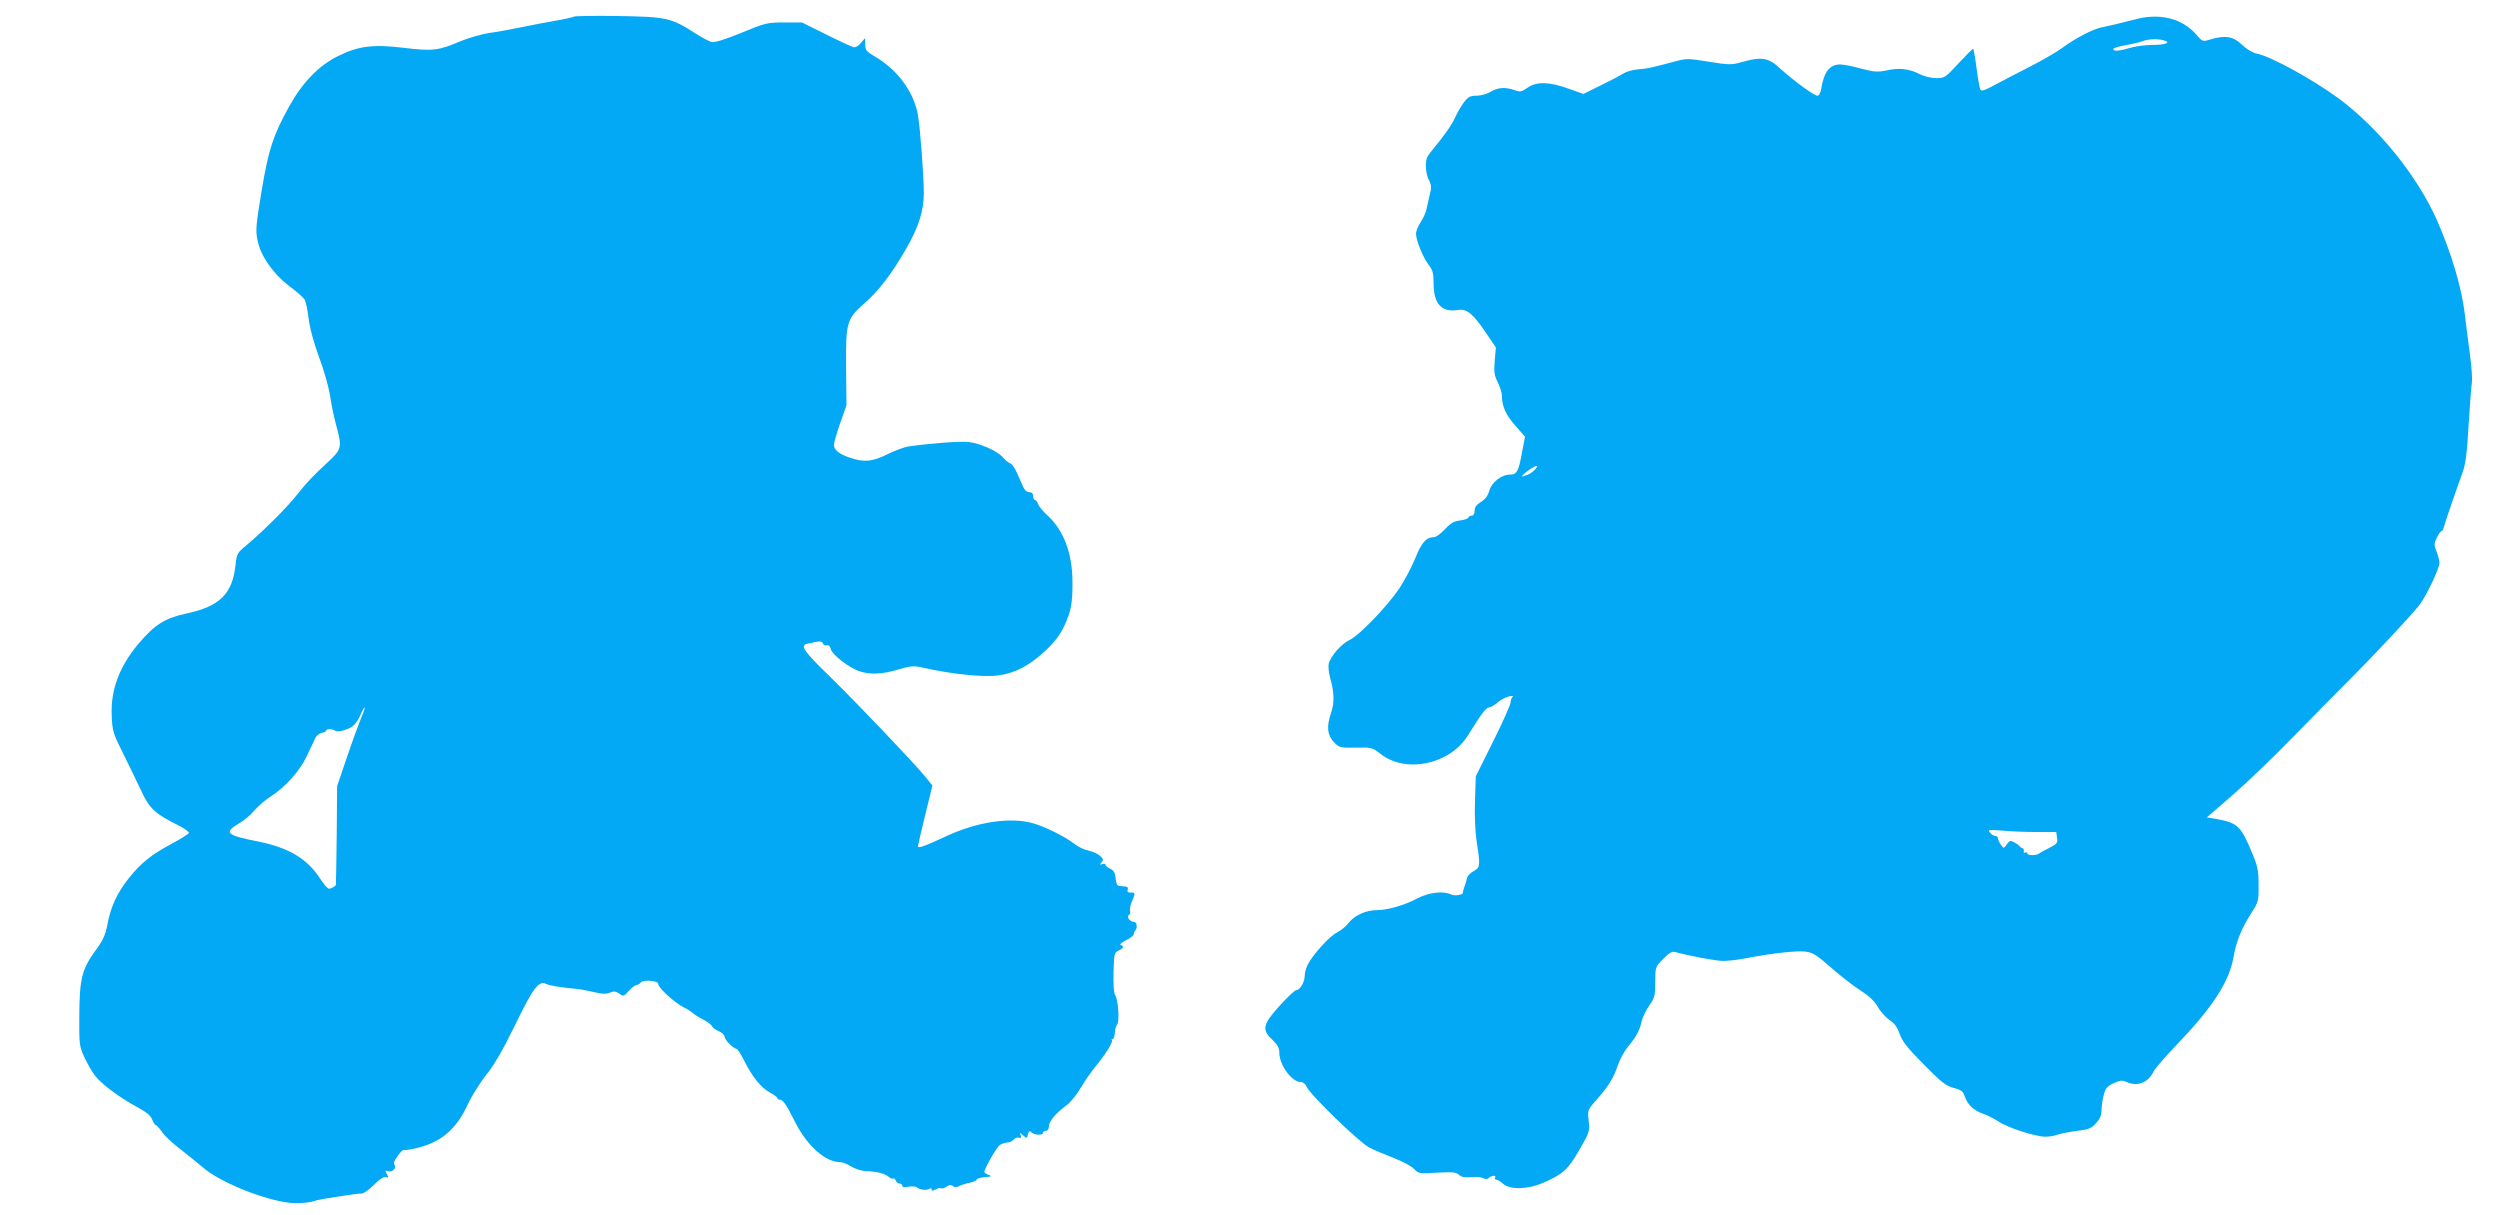 <?xml version="1.0" standalone="no"?>
<!DOCTYPE svg PUBLIC "-//W3C//DTD SVG 20010904//EN"
 "http://www.w3.org/TR/2001/REC-SVG-20010904/DTD/svg10.dtd">
<svg version="1.0" xmlns="http://www.w3.org/2000/svg"
 width="1280pt" height="622pt" viewBox="0 0 1280 622"
 preserveAspectRatio="xMidYMid meet">
<g transform="translate(0,622) scale(0.1,-0.1)"
fill="#03a9f4" stroke="none">
<path d="M2939 6135 c-4 -3 -43 -12 -89 -20 -46 -8 -126 -23 -179 -34 -53 -11
-128 -25 -167 -30 -38 -6 -102 -24 -141 -40 -116 -50 -149 -54 -294 -36 -159
19 -232 10 -336 -41 -99 -48 -183 -134 -252 -258 -83 -150 -106 -220 -142
-436 -29 -176 -31 -201 -20 -253 17 -80 80 -169 162 -232 37 -27 72 -58 78
-68 7 -10 16 -54 21 -97 6 -50 25 -120 53 -197 25 -66 50 -155 57 -199 6 -43
20 -111 31 -150 31 -112 28 -125 -38 -186 -83 -77 -110 -105 -168 -178 -53
-66 -171 -183 -256 -254 -43 -35 -47 -42 -53 -97 -15 -149 -81 -214 -251 -250
-111 -24 -163 -57 -247 -156 -98 -118 -142 -236 -136 -368 3 -77 7 -90 60
-196 31 -63 73 -149 93 -192 40 -86 71 -115 183 -170 34 -17 61 -36 59 -42 -2
-5 -41 -30 -88 -55 -106 -57 -158 -99 -220 -177 -59 -74 -92 -145 -109 -236
-10 -54 -22 -81 -62 -135 -69 -95 -81 -145 -82 -332 -1 -149 0 -157 27 -215
15 -32 39 -74 54 -93 32 -42 123 -110 213 -159 50 -27 72 -45 79 -65 6 -15 14
-28 18 -28 4 0 19 -16 33 -36 13 -20 56 -60 95 -89 38 -30 88 -70 110 -89 93
-84 357 -186 479 -186 36 0 76 4 89 9 21 8 63 15 212 37 11 1 28 3 38 3 10 1
39 21 63 46 29 29 50 42 61 38 13 -5 14 -3 4 15 -10 18 -9 21 4 16 21 -9 48
15 35 31 -7 8 -2 22 16 46 13 19 27 33 30 31 2 -2 27 1 55 7 134 29 214 96
274 226 19 42 61 109 93 150 42 51 86 128 150 258 93 192 121 228 159 209 16
-8 69 -17 163 -26 14 -1 51 -9 83 -16 42 -10 63 -10 81 -2 19 8 29 7 46 -5 22
-16 24 -15 48 12 14 16 31 30 40 31 8 2 18 7 22 13 10 16 90 11 90 -6 0 -21
83 -97 135 -123 17 -8 36 -21 44 -28 7 -7 31 -22 53 -33 21 -11 41 -26 44 -34
3 -7 19 -19 35 -25 16 -7 29 -20 29 -28 0 -16 46 -62 61 -62 5 0 23 -28 40
-62 40 -81 87 -139 133 -163 20 -11 36 -23 36 -27 0 -5 5 -8 11 -8 18 0 33
-22 79 -113 61 -122 155 -207 231 -207 12 0 38 -10 58 -23 20 -12 54 -23 76
-23 55 -2 97 -13 116 -30 8 -8 19 -11 22 -8 4 4 9 -1 13 -10 3 -9 12 -16 20
-16 8 0 14 -5 14 -11 0 -8 11 -9 31 -5 18 3 37 2 43 -3 16 -13 49 -17 64 -8 7
5 12 4 12 -3 0 -8 6 -8 20 0 11 6 24 9 29 6 4 -3 17 1 27 8 14 10 23 11 32 4
9 -8 19 -8 35 0 12 6 37 14 55 17 17 4 32 10 32 15 0 5 19 11 43 13 35 3 38 5
20 11 -13 5 -23 11 -23 15 0 17 61 124 77 137 10 7 28 14 39 14 12 0 27 7 34
15 7 9 20 13 28 10 10 -4 12 0 8 12 -6 16 -6 16 12 0 19 -17 20 -17 25 5 5 18
9 20 19 10 14 -14 58 -16 58 -2 0 6 7 10 15 10 8 0 15 9 15 20 0 28 29 64 93
113 20 15 52 55 72 90 20 34 54 82 74 107 50 59 91 126 84 134 -4 3 -2 6 4 6
5 0 10 14 11 31 0 17 6 36 12 44 13 16 5 132 -11 151 -6 8 -9 52 -8 114 3 96
4 103 26 113 25 11 30 23 11 29 -7 3 6 13 27 24 22 10 40 24 40 31 0 6 3 15 8
19 12 13 8 44 -7 44 -20 0 -40 26 -26 35 6 4 9 13 6 21 -3 7 1 29 9 48 19 45
19 46 -6 46 -15 0 -19 5 -15 15 3 10 -1 15 -12 16 -9 1 -24 2 -32 3 -10 1 -16
14 -18 39 -3 29 -9 41 -28 49 -13 6 -24 15 -24 21 0 5 -7 6 -16 3 -14 -5 -15
-4 -4 9 11 13 9 18 -9 34 -12 10 -38 22 -58 26 -21 4 -53 19 -73 35 -47 37
-154 90 -215 106 -115 31 -280 6 -435 -65 -118 -55 -150 -66 -150 -54 0 4 16
76 37 160 l37 151 -38 47 c-64 77 -344 371 -485 509 -136 132 -157 162 -118
170 12 3 34 7 48 10 18 4 29 1 33 -9 3 -8 12 -12 19 -9 9 3 17 -4 21 -20 7
-28 90 -93 144 -112 54 -19 118 -17 201 8 64 19 79 20 125 10 143 -33 312 -51
388 -40 85 11 160 51 239 125 48 45 77 83 97 126 36 77 44 118 43 232 -1 144
-46 262 -129 337 -22 20 -43 46 -47 57 -3 12 -11 21 -16 21 -5 0 -9 9 -9 20 0
13 -7 20 -20 20 -13 0 -25 11 -34 33 -8 17 -22 49 -31 70 -9 21 -24 41 -33 45
-9 3 -25 16 -35 28 -26 33 -117 74 -178 81 -46 4 -181 -5 -309 -23 -19 -3 -66
-20 -105 -39 -78 -39 -120 -43 -192 -19 -57 19 -83 40 -83 67 0 11 14 61 32
111 l32 91 -2 194 c-2 232 3 249 97 331 71 62 138 150 211 277 63 109 90 195
90 282 0 87 -18 331 -30 401 -21 120 -105 234 -223 302 -41 24 -47 32 -47 60
l-1 33 -21 -25 c-11 -14 -28 -24 -37 -22 -9 2 -72 31 -140 65 l-125 62 -90 0
c-87 0 -97 -2 -220 -53 -86 -35 -138 -51 -153 -47 -12 3 -50 23 -84 45 -123
79 -147 84 -394 88 -121 2 -223 0 -226 -3z m-1090 -3591 c-11 -27 -44 -116
-72 -199 l-51 -150 -2 -245 c-2 -135 -3 -246 -4 -247 0 -2 0 -6 1 -9 1 -9 -23
-24 -37 -24 -7 0 -26 23 -44 50 -66 103 -160 159 -316 191 -167 33 -180 46
-99 94 24 13 59 43 78 66 19 22 55 53 80 69 76 48 152 132 187 207 17 37 37
79 44 93 6 14 22 26 34 28 12 2 22 7 22 11 0 10 32 10 46 0 14 -11 72 6 96 28
11 10 27 35 35 56 9 21 17 36 20 34 2 -2 -6 -26 -18 -53z"/>
<path d="M10945 6124 c-33 -8 -78 -20 -100 -25 -22 -6 -58 -13 -80 -18 -48 -9
-141 -57 -210 -109 -28 -20 -102 -63 -165 -95 -63 -32 -144 -74 -179 -93 -44
-25 -66 -32 -71 -24 -4 6 -13 56 -20 111 -7 54 -15 99 -18 99 -3 0 -37 -34
-75 -75 -66 -72 -71 -75 -113 -75 -25 0 -62 9 -82 19 -56 29 -106 35 -170 21
-50 -10 -66 -9 -134 9 -43 12 -90 21 -106 21 -53 0 -83 -37 -97 -122 -4 -24
-11 -38 -20 -38 -17 0 -119 75 -187 136 -65 61 -97 66 -211 33 -41 -11 -61
-11 -158 5 -102 17 -115 17 -167 3 -127 -34 -149 -39 -195 -42 -27 -2 -60 -12
-75 -21 -15 -10 -67 -37 -116 -61 l-89 -44 -76 27 c-99 36 -165 37 -210 5 -30
-21 -37 -23 -65 -13 -47 17 -87 15 -124 -8 -18 -11 -50 -20 -72 -20 -32 0 -43
-6 -64 -33 -13 -17 -34 -52 -45 -77 -19 -41 -56 -94 -111 -160 -12 -14 -25
-32 -30 -40 -15 -23 -12 -88 6 -122 13 -25 14 -39 5 -72 -5 -22 -13 -56 -17
-75 -3 -18 -17 -49 -30 -68 -13 -20 -24 -46 -24 -59 0 -35 35 -120 64 -159 22
-28 26 -44 26 -97 0 -104 41 -149 126 -135 44 7 75 -18 142 -117 l51 -75 -6
-68 c-5 -58 -2 -76 16 -111 11 -22 21 -54 21 -69 0 -53 19 -96 69 -153 l49
-56 -15 -79 c-18 -100 -27 -115 -62 -115 -43 0 -94 -39 -106 -83 -7 -25 -21
-44 -43 -57 -22 -14 -32 -27 -32 -45 0 -15 -6 -25 -14 -25 -8 0 -16 -4 -18
-10 -1 -5 -21 -12 -43 -15 -30 -3 -49 -14 -77 -45 -21 -22 -45 -40 -55 -40
-41 -1 -65 -27 -97 -109 -19 -45 -55 -114 -81 -153 -60 -90 -207 -243 -254
-264 -41 -18 -98 -83 -108 -122 -3 -14 0 -46 7 -71 21 -74 23 -127 6 -178 -25
-72 -21 -116 13 -152 28 -29 31 -30 113 -29 81 2 86 0 125 -31 129 -103 356
-56 449 94 74 118 90 140 109 143 11 2 31 14 45 27 14 12 39 25 55 29 17 4 26
3 20 -1 -5 -4 -11 -18 -11 -31 -1 -12 -41 -102 -90 -200 l-88 -177 -4 -125
c-3 -71 1 -159 8 -205 20 -128 19 -136 -15 -155 -16 -9 -32 -25 -34 -36 -2
-10 -8 -30 -13 -44 -5 -14 -9 -27 -8 -30 4 -11 -43 -19 -60 -10 -38 20 -114
11 -174 -20 -64 -35 -153 -60 -208 -60 -54 0 -113 -27 -142 -64 -14 -18 -41
-41 -60 -50 -37 -17 -124 -113 -151 -166 -8 -16 -15 -42 -15 -57 0 -32 -25
-73 -44 -73 -7 0 -45 -36 -84 -79 -87 -96 -93 -124 -37 -175 26 -25 35 -41 35
-65 0 -64 64 -151 110 -151 12 0 24 -10 30 -24 14 -37 269 -285 320 -311 25
-13 82 -37 126 -54 44 -17 91 -42 104 -56 23 -24 27 -25 118 -19 78 4 97 3
112 -11 13 -12 30 -15 61 -12 24 3 52 0 63 -5 12 -7 22 -6 29 1 14 14 40 15
32 1 -3 -5 -1 -10 6 -10 7 0 23 -10 35 -21 34 -32 130 -29 207 6 101 44 125
67 183 167 52 90 54 95 48 149 -6 56 -6 56 40 108 61 68 89 114 110 179 10 28
33 71 52 94 42 50 59 82 69 128 4 19 21 55 38 80 29 41 32 52 32 122 0 76 0
77 40 118 29 30 46 40 60 36 82 -22 208 -45 246 -46 26 0 80 6 120 14 127 25
256 39 302 34 38 -5 57 -16 133 -83 49 -43 117 -96 151 -117 42 -27 71 -54 88
-84 14 -25 42 -55 60 -67 25 -16 39 -36 51 -70 13 -38 39 -72 123 -156 89 -91
113 -110 153 -121 40 -10 49 -18 58 -45 14 -41 45 -71 95 -88 22 -8 58 -26 79
-40 45 -31 189 -77 239 -77 20 0 48 5 63 11 16 5 60 14 99 19 60 7 74 13 97
40 20 21 28 41 28 66 0 19 5 54 11 77 9 35 17 45 51 61 32 15 44 16 64 7 57
-26 111 -6 140 52 9 18 62 79 118 137 182 189 270 324 291 447 15 85 41 149
95 233 33 52 35 59 34 140 0 73 -5 96 -34 165 -56 134 -73 151 -173 170 l-58
10 127 110 c71 61 209 193 308 295 100 102 231 235 291 295 132 132 329 343
363 388 35 46 102 187 102 214 0 13 -7 40 -15 59 -13 33 -13 40 1 70 9 19 20
34 24 34 4 0 10 10 13 23 6 23 61 184 95 277 16 42 23 101 31 240 6 102 14
201 17 221 3 20 -2 86 -10 145 -8 60 -20 152 -26 204 -16 137 -69 315 -143
483 -101 227 -298 471 -503 623 -134 98 -348 216 -418 229 -23 5 -52 22 -77
46 -45 43 -85 50 -162 27 -40 -12 -40 -12 -72 25 -69 80 -181 110 -300 81z
m132 -110 c42 -11 12 -24 -55 -24 -37 0 -89 -7 -116 -15 -56 -17 -86 -19 -86
-6 0 5 29 14 65 20 36 6 75 16 87 21 27 10 74 12 105 4z m-3223 -2203 c-10
-11 -30 -22 -44 -26 -21 -7 -22 -6 -10 6 23 22 64 47 69 43 3 -3 -4 -13 -15
-23z m2576 -1851 l98 0 4 -29 c4 -27 0 -32 -41 -53 -25 -12 -48 -25 -51 -28
-11 -11 -60 -11 -60 0 0 6 -5 8 -11 5 -6 -4 -9 -1 -7 6 1 8 -1 15 -6 16 -5 1
-12 5 -15 10 -3 4 -16 14 -28 20 -19 11 -24 10 -38 -10 -16 -22 -16 -22 -30
-3 -8 11 -15 26 -15 33 0 7 -6 13 -14 13 -7 0 -20 7 -27 17 -13 15 -8 16 65
10 43 -4 123 -7 176 -7z"/>
</g>
</svg>
